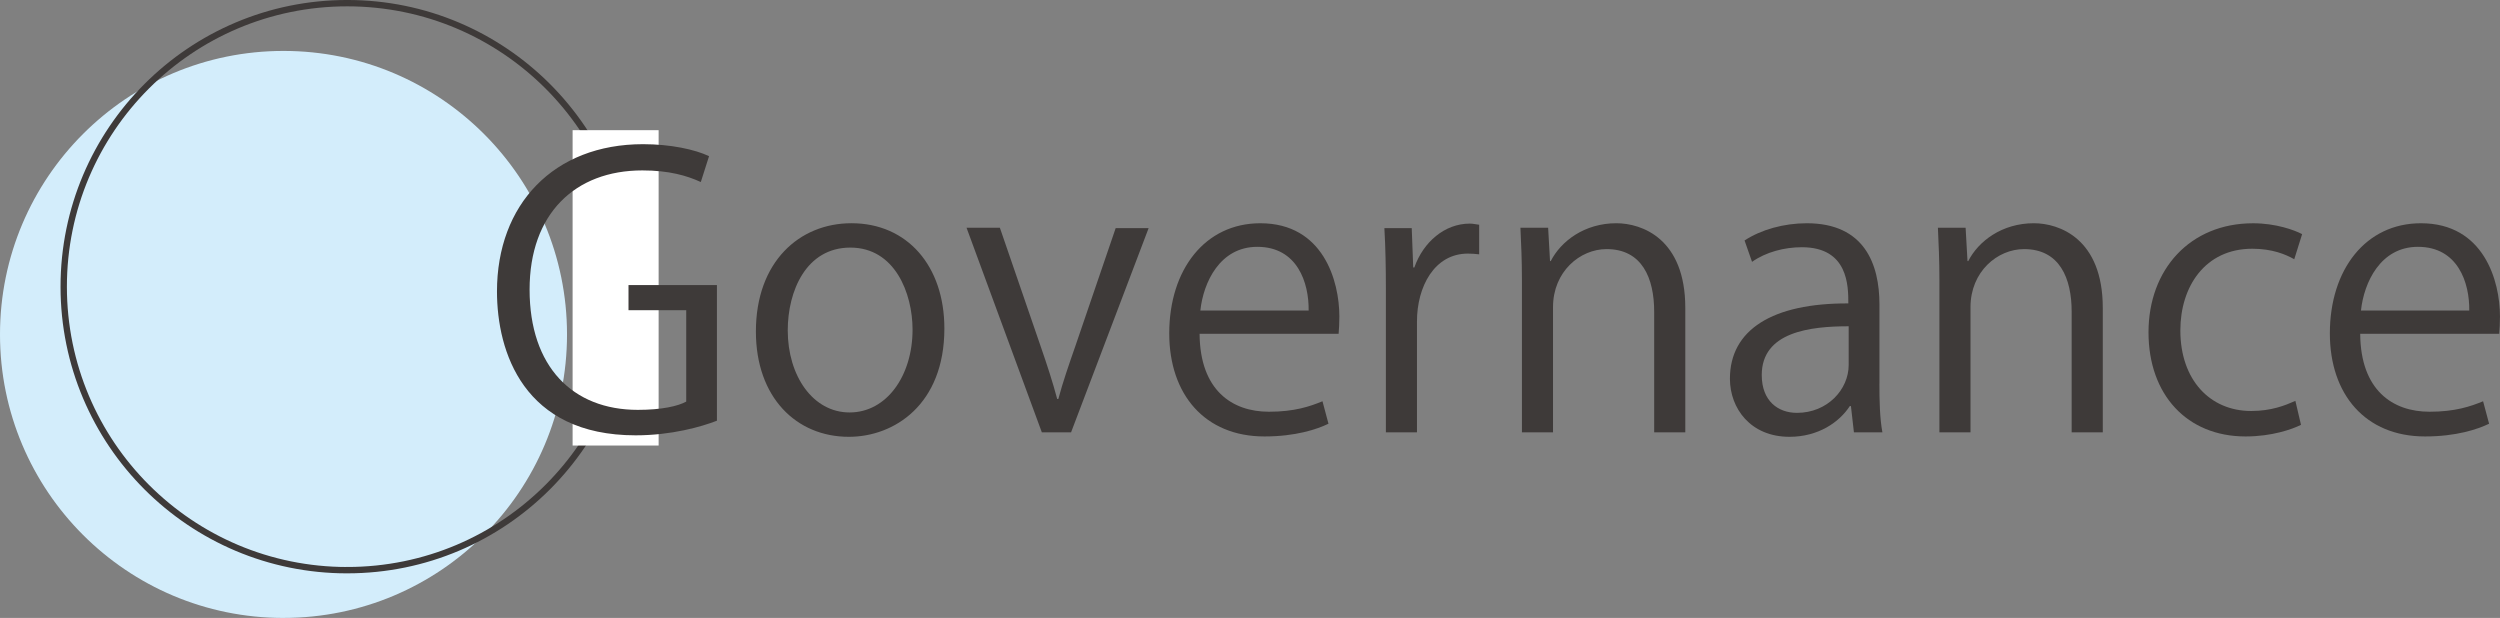 <?xml version="1.0" encoding="UTF-8"?><svg id="_イヤー_1" xmlns="http://www.w3.org/2000/svg" width="111.232" height="27.493" viewBox="0 0 111.232 27.493"><rect x="0" y="0" width="111.232" height="27.493" fill="#808080" stroke="none"/><defs><style>.cls-1{fill:#fff;}.cls-2{fill:#d3edfb;}.cls-3{fill:none;stroke:#3e3a39;stroke-width:.283px;}.cls-4{fill:#3e3a39;}</style></defs><path class="cls-2" d="M12.614,27.493c6.967,0,12.614-5.646,12.614-12.613S19.581,2.266,12.614,2.266,0,7.914,0,14.881s5.647,12.613,12.614,12.613"/><path class="cls-3" d="M15.449,25.368c6.967,0,12.614-5.646,12.614-12.613S22.416,.141,15.449,.141,2.835,5.789,2.835,12.756s5.647,12.613,12.614,12.613Z"/><rect class="cls-1" x="25.477" y="5.792" width="3.827" height="14.031"/><g><path class="cls-4" d="M31.897,18.719c-.684,.266-2.017,.65-3.617,.65-4.985,0-6.168-3.717-6.168-6.402,0-3.868,2.517-6.552,6.502-6.552,1.217,0,2.301,.234,2.934,.533l-.367,1.151c-.617-.284-1.417-.517-2.6-.517-3.001,0-5.018,1.934-5.018,5.302,0,3.434,1.917,5.352,4.818,5.352,1.067,0,1.784-.167,2.151-.367v-4.068h-2.568v-1.117h3.934v6.036Z"/><path class="cls-4" d="M42.018,14.617c0,3.384-2.234,4.818-4.251,4.818-2.334,0-4.135-1.751-4.135-4.685,0-3.101,1.934-4.818,4.252-4.818,2.483,0,4.134,1.901,4.134,4.684Zm-4.184-3.601c-1.968,0-2.785,1.935-2.785,3.684,0,2.018,1.117,3.651,2.751,3.651,1.651,0,2.802-1.634,2.802-3.684,0-1.617-.784-3.651-2.768-3.651Z"/><path class="cls-4" d="M51.106,10.149l-3.451,9.086h-1.301l-3.35-9.102h1.483l1.818,5.285c.283,.817,.533,1.584,.733,2.334h.05c.2-.751,.467-1.517,.751-2.334l1.801-5.269h1.467Z"/><path class="cls-4" d="M59.109,18.852c-.517,.25-1.467,.567-2.851,.567-2.651,0-4.235-1.867-4.235-4.584,0-2.851,1.6-4.902,4.051-4.902,2.802,0,3.518,2.567,3.518,4.151,0,.317-.017,.55-.033,.767h-6.186c.017,2.518,1.45,3.468,3.085,3.468,1.133,0,1.817-.233,2.383-.466l.267,1Zm-.884-5.035c.017-1.234-.5-2.835-2.284-2.835-1.667,0-2.4,1.584-2.534,2.835h4.818Z"/><path class="cls-4" d="M65.812,11.316c-.15-.016-.3-.033-.5-.033-1.5,0-2.267,1.483-2.267,3.018v4.935h-1.383v-6.369c0-.967-.017-1.851-.067-2.718h1.217l.066,1.751h.05c.4-1.133,1.351-1.951,2.468-1.951,.149,0,.266,.034,.416,.05v1.317Z"/><path class="cls-4" d="M74.983,19.236h-1.384v-5.368c0-1.484-.533-2.785-2.117-2.785-1.184,0-2.384,1-2.384,2.584v5.568h-1.383v-6.752c0-.934-.034-1.617-.067-2.35h1.233l.084,1.483h.033c.45-.884,1.5-1.684,2.918-1.684,1.134,0,3.068,.684,3.068,3.768v5.535Z"/><path class="cls-4" d="M83.62,17.068c0,.75,.016,1.533,.133,2.167h-1.267l-.133-1.167h-.05c-.466,.717-1.4,1.367-2.684,1.367-1.734,0-2.65-1.267-2.65-2.584,0-2.184,1.901-3.367,5.268-3.351,0-.767,0-2.5-2.067-2.5-.784,0-1.6,.216-2.217,.65l-.333-.95c.733-.483,1.75-.767,2.768-.767,2.567,0,3.234,1.817,3.234,3.617v3.518Zm-1.367-2.551c-1.718,0-3.868,.25-3.868,2.168,0,1.167,.734,1.684,1.567,1.684,1.351,0,2.301-1.034,2.301-2.134v-1.718Z"/><path class="cls-4" d="M93.558,19.236h-1.384v-5.368c0-1.484-.533-2.785-2.117-2.785-1.184,0-2.384,1-2.384,2.584v5.568h-1.383v-6.752c0-.934-.034-1.617-.067-2.35h1.233l.084,1.483h.033c.45-.884,1.5-1.684,2.918-1.684,1.134,0,3.068,.684,3.068,3.768v5.535Z"/><path class="cls-4" d="M102.378,18.902c-.4,.2-1.3,.517-2.467,.517-2.6,0-4.318-1.851-4.318-4.634,0-2.801,1.851-4.851,4.651-4.851,1.017,0,1.834,.3,2.184,.483l-.35,1.117c-.383-.217-.983-.467-1.867-.467-2.101,0-3.201,1.684-3.201,3.634,0,2.201,1.317,3.585,3.151,3.585,.9,0,1.516-.25,1.967-.45l.25,1.067Z"/><path class="cls-4" d="M110.748,18.852c-.517,.25-1.467,.567-2.851,.567-2.651,0-4.235-1.867-4.235-4.584,0-2.851,1.6-4.902,4.051-4.902,2.802,0,3.518,2.567,3.518,4.151,0,.317-.017,.55-.033,.767h-6.186c.017,2.518,1.45,3.468,3.085,3.468,1.133,0,1.817-.233,2.383-.466l.267,1Zm-.884-5.035c.017-1.234-.5-2.835-2.284-2.835-1.667,0-2.4,1.584-2.534,2.835h4.818Z"/></g></svg>